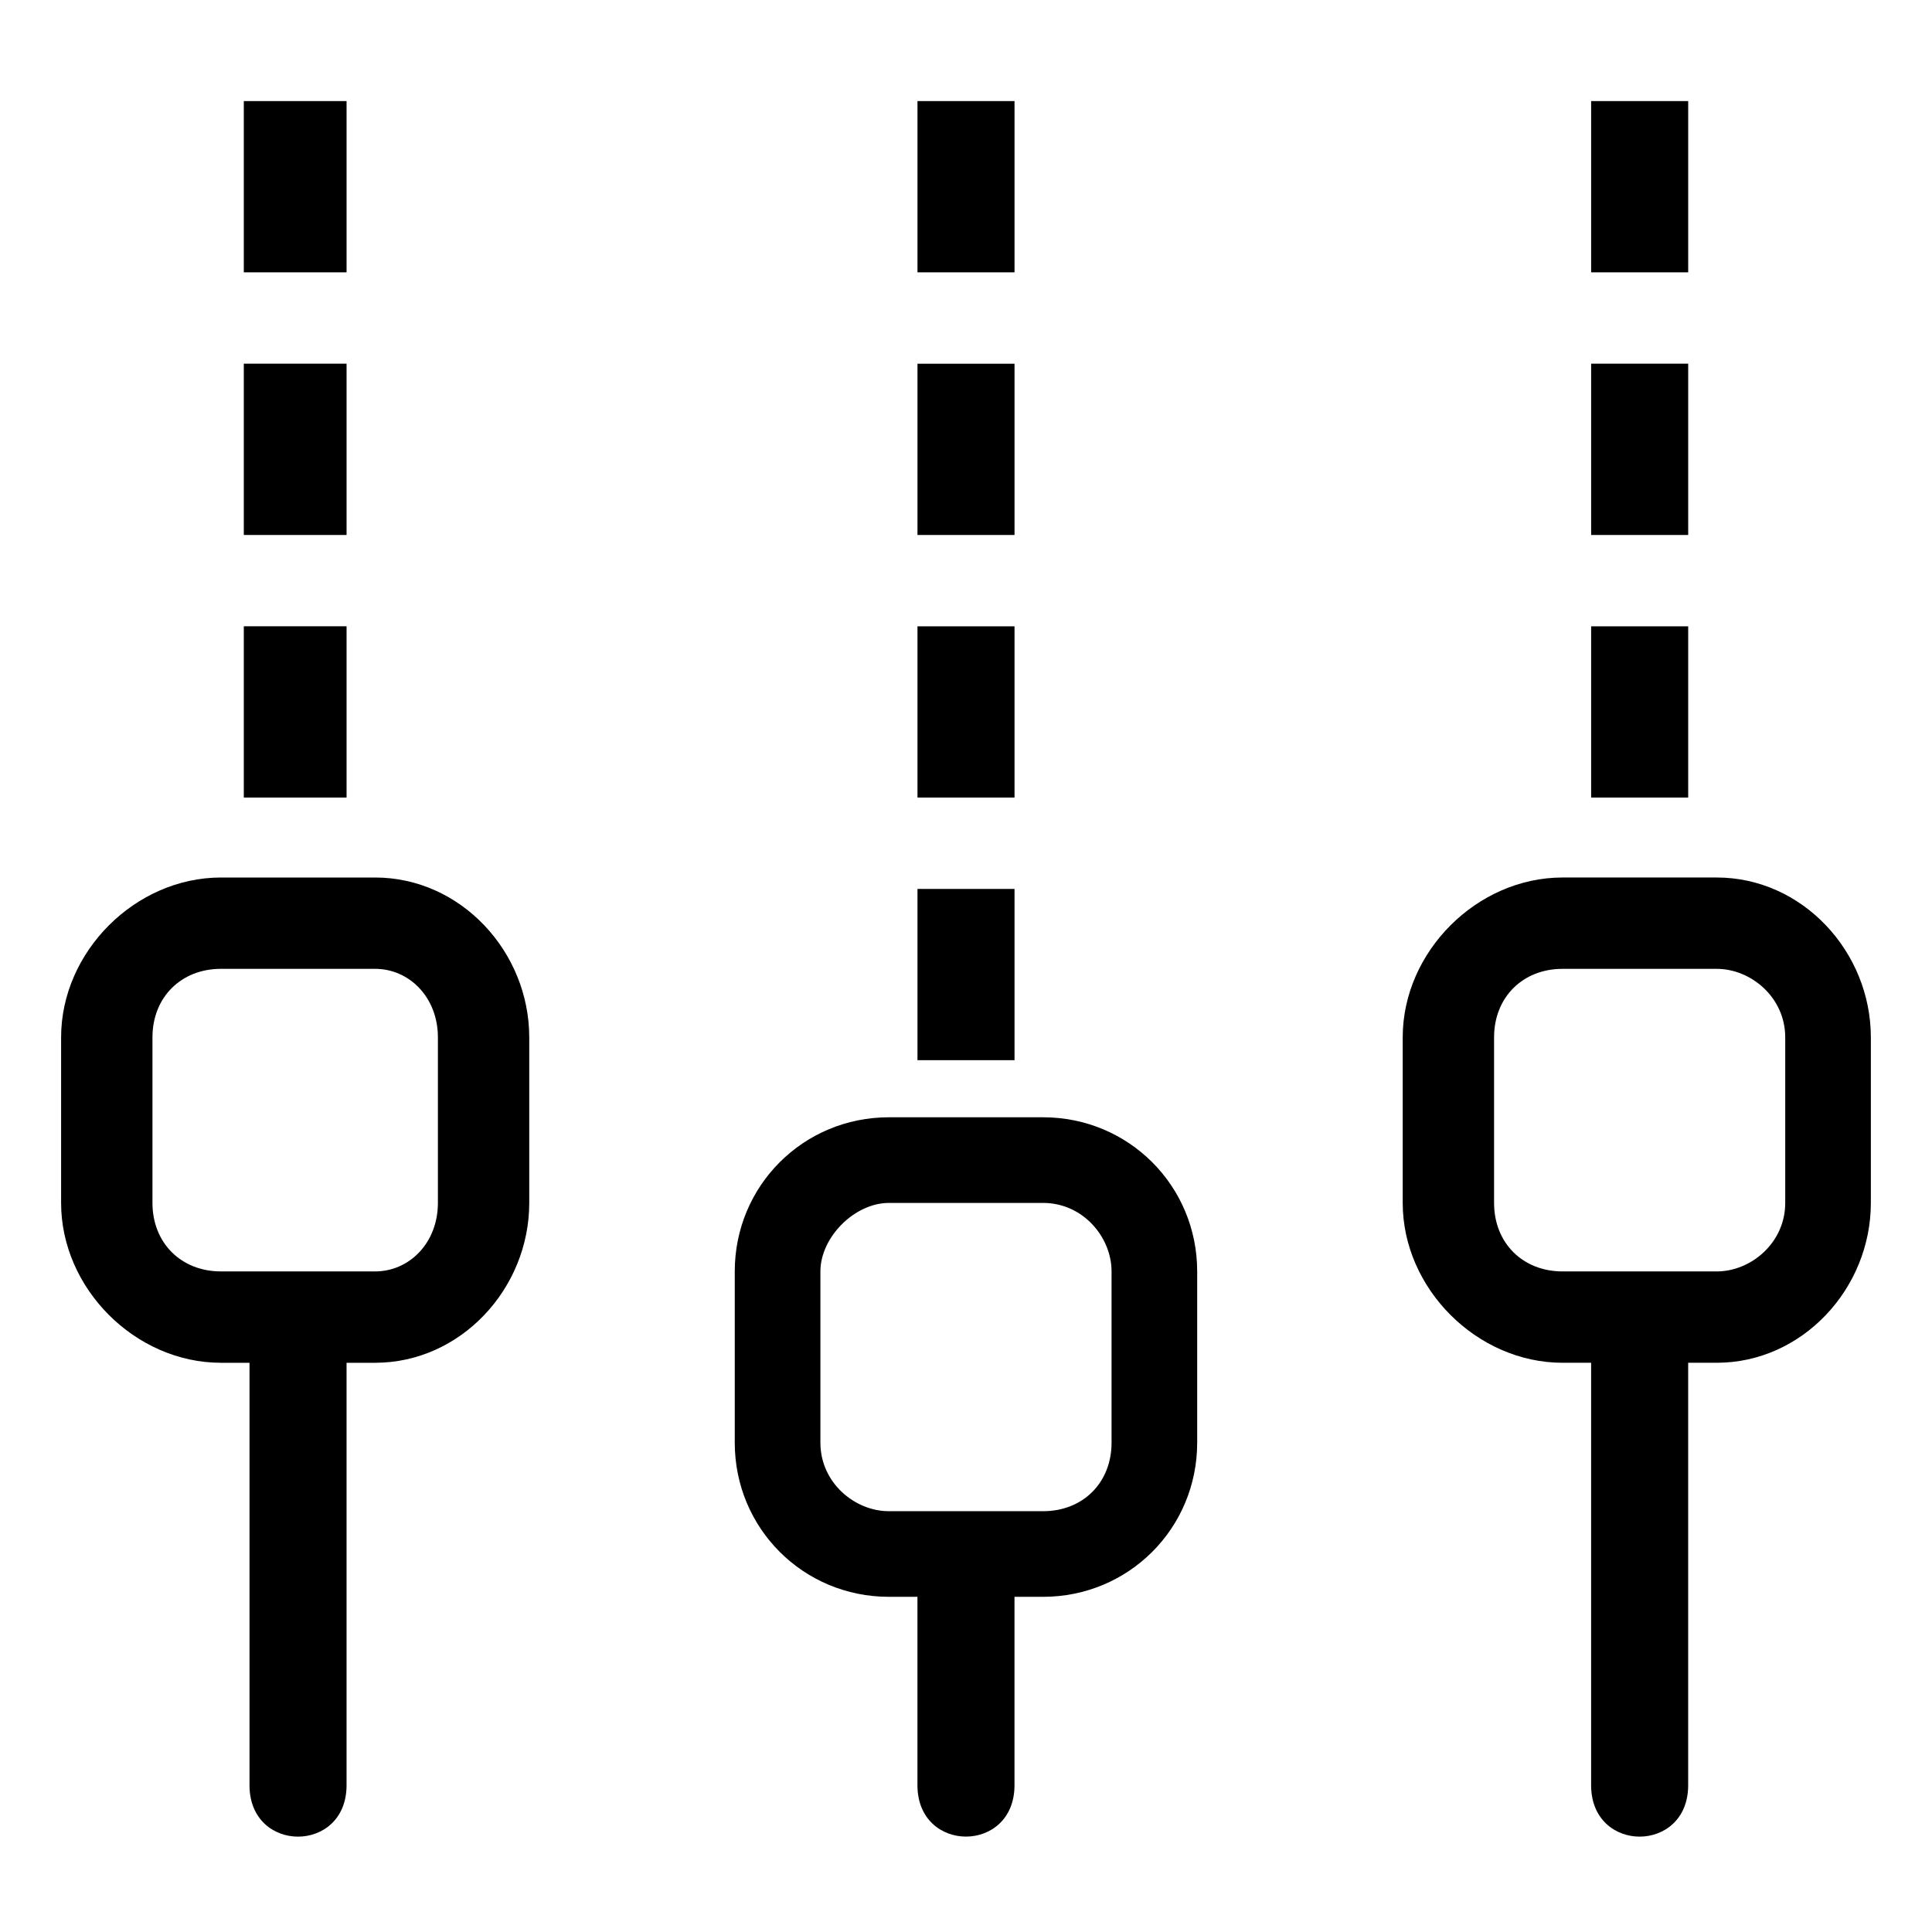 <?xml version="1.0" encoding="UTF-8"?>
<!-- Uploaded to: SVG Repo, www.svgrepo.com, Generator: SVG Repo Mixer Tools -->
<svg fill="#000000" width="800px" height="800px" version="1.1" viewBox="144 144 512 512" xmlns="http://www.w3.org/2000/svg">
 <path d="m202.56 376.55h40.848c22.695 0 40.848 19.668 40.848 42.363v43.875c0 22.695-18.156 42.363-40.848 42.363h-7.566v111.96c0 18.156-25.719 18.156-25.719 0v-111.96h-7.566c-22.695 0-42.363-19.668-42.363-42.363v-43.875c0-22.695 19.668-42.363 42.363-42.363zm184.58 3.027h25.719v45.387h-25.719zm178.53-208.79h25.719v45.387h-25.719zm0 139.19h25.719v45.387h-25.719zm0-69.594h25.719v45.387h-25.719zm-178.53-69.594h25.719v45.387h-25.719zm0 139.19h25.719v45.387h-25.719zm0-69.594h25.719v45.387h-25.719zm170.96 136.16h40.848c22.695 0 40.848 19.668 40.848 42.363v43.875c0 22.695-18.156 42.363-40.848 42.363h-7.566v111.96c0 18.156-25.719 18.156-25.719 0v-111.96h-7.566c-22.695 0-42.363-19.668-42.363-42.363v-43.875c0-22.695 19.668-42.363 42.363-42.363zm0 24.207c-10.59 0-18.156 7.566-18.156 18.156v43.875c0 10.59 7.566 18.156 18.156 18.156h40.848c9.078 0 18.156-7.566 18.156-18.156v-43.875c0-10.59-9.078-18.156-18.156-18.156zm-178.53 39.336h40.848c22.695 0 40.848 18.156 40.848 40.848v45.387c0 22.695-18.156 40.848-40.848 40.848h-7.566v49.926c0 18.156-25.719 18.156-25.719 0v-49.926h-7.566c-22.695 0-40.848-18.156-40.848-40.848v-45.387c0-22.695 18.156-40.848 40.848-40.848zm0 22.695c-9.078 0-18.156 9.078-18.156 18.156v45.387c0 10.59 9.078 18.156 18.156 18.156h40.848c10.59 0 18.156-7.566 18.156-18.156v-45.387c0-9.078-7.566-18.156-18.156-18.156zm-170.96-292h27.234v45.387h-27.234zm0 139.19h27.234v45.387h-27.234zm0-69.594h27.234v45.387h-27.234zm-6.051 160.37c-10.59 0-18.156 7.566-18.156 18.156v43.875c0 10.59 7.566 18.156 18.156 18.156h40.848c9.078 0 16.641-7.566 16.641-18.156v-43.875c0-10.59-7.566-18.156-16.641-18.156z" fill-rule="evenodd"/>
</svg>